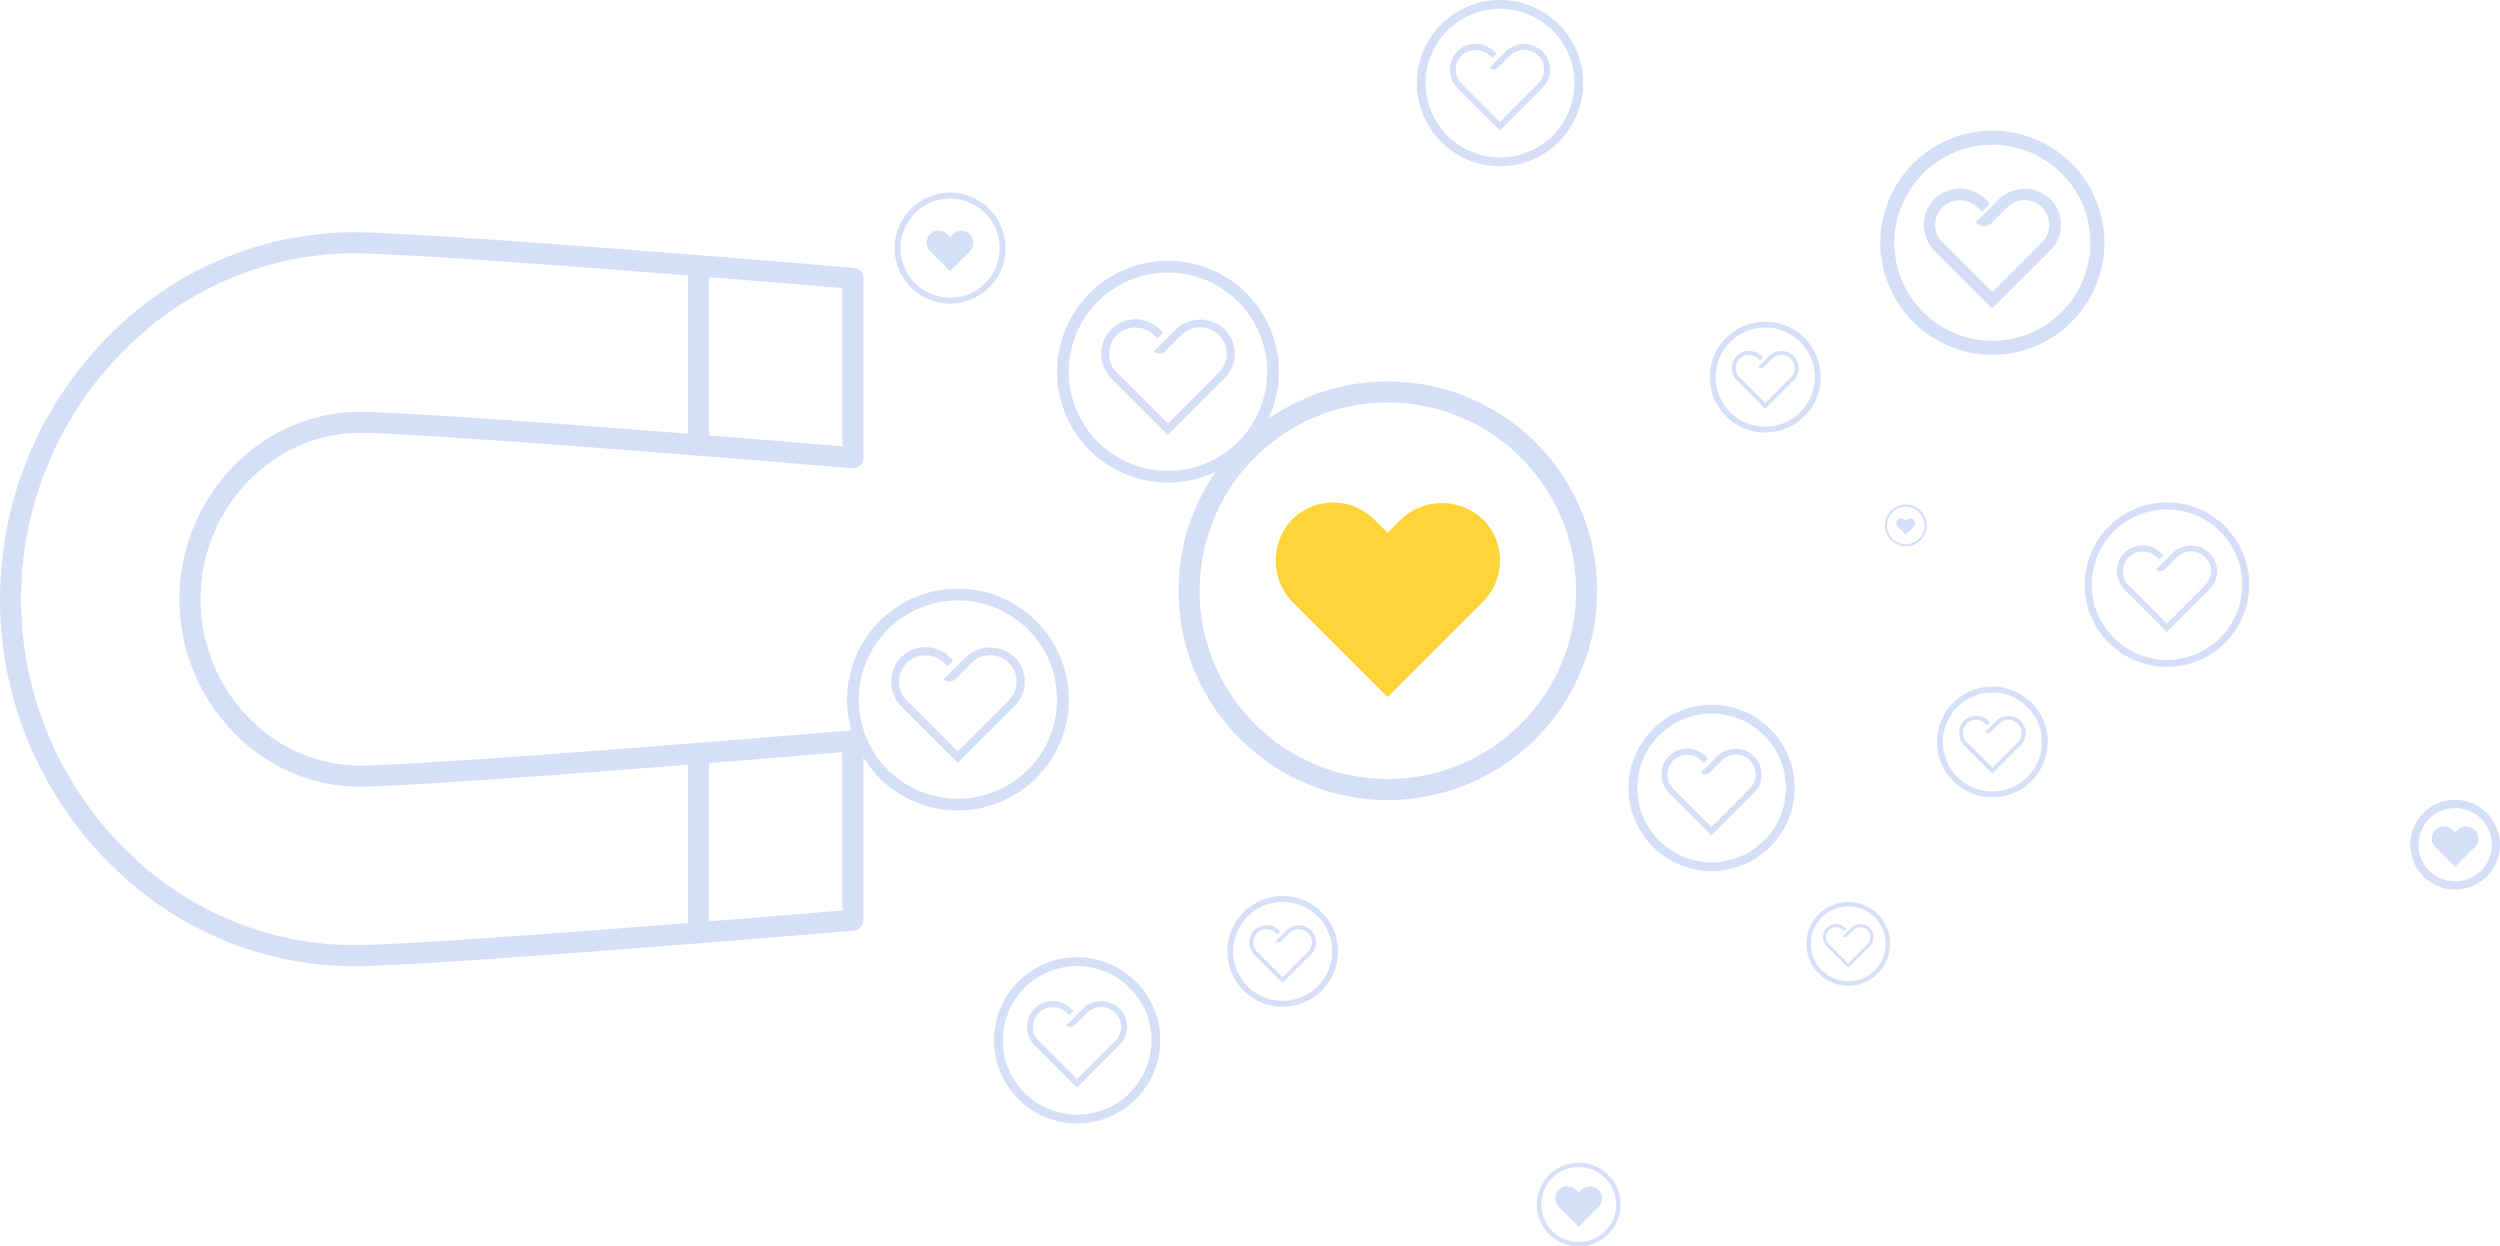 <svg xmlns="http://www.w3.org/2000/svg" xmlns:xlink="http://www.w3.org/1999/xlink" id="Group_420" data-name="Group 420" width="534.5" height="266.487" viewBox="0 0 534.5 266.487"><defs><clipPath id="clip-path"><rect id="Rectangle_391" data-name="Rectangle 391" width="534.5" height="266.487" fill="none"></rect></clipPath></defs><g id="Group_419" data-name="Group 419" clip-path="url(#clip-path)"><path id="Path_1433" data-name="Path 1433" d="M75.817,206.59a73.724,73.724,0,0,1-51.456-21.081,79.782,79.782,0,0,1,0-114.781A73.627,73.627,0,0,1,78.5,49.7c25.791.936,103.26,7.5,104.039,7.568a2.251,2.251,0,0,1,2.06,2.242V97.872a2.25,2.25,0,0,1-2.441,2.242c-.778-.067-78.139-6.623-103.821-7.557a33.21,33.21,0,0,0-24.416,9.5,36.233,36.233,0,0,0,0,52.125,33.243,33.243,0,0,0,24.416,9.5c25.682-.933,103.043-7.49,103.821-7.556a2.274,2.274,0,0,1,1.713.585,2.249,2.249,0,0,1,.728,1.657V196.73a2.25,2.25,0,0,1-2.06,2.242c-.779.067-78.248,6.632-104.039,7.569q-1.345.05-2.688.049m2.607-2.3h0Zm-2.6-150.145A69.275,69.275,0,0,0,27.484,73.967a75.284,75.284,0,0,0,0,108.3,69.209,69.209,0,0,0,50.858,19.774c23.32-.847,89.248-6.332,101.762-7.382V160.813c-13.428,1.127-78.407,6.521-101.6,7.363A37.593,37.593,0,0,1,50.8,157.42a40.733,40.733,0,0,1,0-58.6A37.68,37.68,0,0,1,78.5,88.061c23.192.843,88.171,6.236,101.6,7.363V61.576c-12.514-1.051-78.442-6.535-101.762-7.383q-1.263-.045-2.52-.045" fill="#d5dff8"></path><path id="Path_1434" data-name="Path 1434" d="M149.347,96.514a2.25,2.25,0,0,1-2.25-2.25V57.015a2.25,2.25,0,0,1,4.5,0V94.264a2.25,2.25,0,0,1-2.25,2.25" fill="#d5dff8"></path><path id="Path_1435" data-name="Path 1435" d="M149.347,201.472a2.25,2.25,0,0,1-2.25-2.25V161.973a2.25,2.25,0,0,1,4.5,0v37.249a2.25,2.25,0,0,1-2.25,2.25" fill="#d5dff8"></path><path id="Path_1436" data-name="Path 1436" d="M317.241,111.247a12.726,12.726,0,0,0-18,.094l-2.575,2.574-2.844-2.844a12.429,12.429,0,0,0-17.407-.148,12.689,12.689,0,0,0,.083,17.937l20.168,20.168,20.4-20.4a12.414,12.414,0,0,0,.173-17.38" fill="#ffd438"></path><path id="Path_1437" data-name="Path 1437" d="M296.724,171.047a44.75,44.75,0,1,1,44.75-44.75,44.8,44.8,0,0,1-44.75,44.75m0-85a40.25,40.25,0,1,0,40.25,40.25,40.3,40.3,0,0,0-40.25-40.25" fill="#d5dff8"></path><path id="Path_1438" data-name="Path 1438" d="M249.715,103.178a23.709,23.709,0,1,1,23.709-23.709,23.736,23.736,0,0,1-23.709,23.709m0-44.908a21.2,21.2,0,1,0,21.2,21.2,21.223,21.223,0,0,0-21.2-21.2" fill="#d5dff8"></path><path id="Path_1439" data-name="Path 1439" d="M249.681,93l-12-12a7.551,7.551,0,0,1-.05-10.674,7.4,7.4,0,0,1,10.358.088l.723.723-1.225,1.225-.606-.606a5.764,5.764,0,0,0-7.71-.484,5.66,5.66,0,0,0-.4,8.363l10.915,10.915L260.6,79.631A5.689,5.689,0,0,0,262,73.922a4.451,4.451,0,0,0-.334-.823,5.674,5.674,0,0,0-9.068-1.464L249.132,75.1a1.734,1.734,0,0,1-2.451,0l4.532-4.533a7.573,7.573,0,0,1,10.711-.055,7.386,7.386,0,0,1-.1,10.342Z" fill="#d5dff8"></path><path id="Path_1440" data-name="Path 1440" d="M425.975,75.852A23.954,23.954,0,1,1,449.928,51.9a23.981,23.981,0,0,1-23.953,23.954m0-44.908A20.954,20.954,0,1,0,446.928,51.9a20.978,20.978,0,0,0-20.953-20.954" fill="#d5dff8"></path><path id="Path_1441" data-name="Path 1441" d="M425.941,65.426l-12-12a7.551,7.551,0,0,1-.05-10.674,7.4,7.4,0,0,1,10.358.088l.723.723-1.225,1.225-.606-.606a5.764,5.764,0,0,0-7.71-.484,5.66,5.66,0,0,0-.4,8.363l10.915,10.915L436.855,52.06a5.689,5.689,0,0,0,1.406-5.709,4.449,4.449,0,0,0-.334-.823,5.674,5.674,0,0,0-9.068-1.464l-3.467,3.468a1.734,1.734,0,0,1-2.451,0L427.473,43a7.573,7.573,0,0,1,10.711-.055,7.386,7.386,0,0,1-.1,10.342Z" fill="#d5dff8"></path><path id="Path_1442" data-name="Path 1442" d="M425.941,65.956,413.674,53.69a8.1,8.1,0,0,1-2.343-5.761,7.6,7.6,0,0,1,2.3-5.448,7.8,7.8,0,0,1,10.885.092l.988.988-1.756,1.756-.871-.872a5.408,5.408,0,0,0-7.206-.459,5.236,5.236,0,0,0-1.915,3.826,5.291,5.291,0,0,0,1.538,3.983l10.649,10.65,10.648-10.651a5.314,5.314,0,0,0,1.313-5.337,4.125,4.125,0,0,0-.307-.754,5.3,5.3,0,0,0-8.471-1.373L425.658,47.8a2.112,2.112,0,0,1-2.983,0l-.264-.265,4.8-4.8a8.141,8.141,0,0,1,5.725-2.357h.077a7.582,7.582,0,0,1,5.445,2.306,7.763,7.763,0,0,1-.109,10.868Zm-6.918-24.894a6.984,6.984,0,0,0-4.872,1.958,6.849,6.849,0,0,0-2.07,4.916,7.33,7.33,0,0,0,2.125,5.223l11.735,11.736L437.815,53.02a7.011,7.011,0,0,0,.1-9.817A6.835,6.835,0,0,0,433,41.127h-.07a7.379,7.379,0,0,0-5.194,2.138l-4.231,4.231a1.364,1.364,0,0,0,1.619-.229l3.466-3.467a6.049,6.049,0,0,1,9.666,1.554,4.876,4.876,0,0,1,.362.892,6.061,6.061,0,0,1-1.5,6.081l-11.18,11.179L414.76,52.326A6.052,6.052,0,0,1,413,47.777a5.98,5.98,0,0,1,2.187-4.369,6.164,6.164,0,0,1,8.214.507l.341.341.7-.695-.458-.457a6.992,6.992,0,0,0-4.96-2.042" fill="#d5dff8"></path><path id="Path_1443" data-name="Path 1443" d="M203.134,64.906a11.854,11.854,0,1,1,11.854-11.854,11.867,11.867,0,0,1-11.854,11.854m0-22.454a10.6,10.6,0,1,0,10.6,10.6,10.612,10.612,0,0,0-10.6-10.6" fill="#d5dff8"></path><path id="Path_1444" data-name="Path 1444" d="M207.412,50.087a2.654,2.654,0,0,0-3.753.02l-.537.536-.593-.593a2.59,2.59,0,0,0-3.629-.03,2.645,2.645,0,0,0,.017,3.74l4.2,4.205,4.254-4.254a2.589,2.589,0,0,0,.036-3.624" fill="#d5dff8"></path><path id="Path_1445" data-name="Path 1445" d="M377.415,92.477a11.854,11.854,0,1,1,11.854-11.854,11.867,11.867,0,0,1-11.854,11.854m0-22.454a10.6,10.6,0,1,0,10.6,10.6,10.612,10.612,0,0,0-10.6-10.6" fill="#d5dff8"></path><path id="Path_1446" data-name="Path 1446" d="M377.4,87.387l-6-6a3.775,3.775,0,0,1-.024-5.337,3.7,3.7,0,0,1,5.179.044l.361.362-.613.613-.3-.3a2.882,2.882,0,0,0-3.854-.242,2.83,2.83,0,0,0-.2,4.182l5.457,5.458,5.457-5.458a2.843,2.843,0,0,0,.7-2.854,2.238,2.238,0,0,0-.167-.412,2.837,2.837,0,0,0-4.534-.732l-1.734,1.734a.867.867,0,0,1-1.225,0l2.266-2.266a3.785,3.785,0,0,1,5.355-.028,3.693,3.693,0,0,1-.051,5.171Z" fill="#d5dff8"></path><path id="Path_1447" data-name="Path 1447" d="M204.807,173.279a23.709,23.709,0,1,1,23.709-23.709,23.735,23.735,0,0,1-23.709,23.709m0-44.908a21.2,21.2,0,1,0,21.2,21.2,21.223,21.223,0,0,0-21.2-21.2" fill="#d5dff8"></path><path id="Path_1448" data-name="Path 1448" d="M204.773,163.1l-12-12a7.55,7.55,0,0,1-.049-10.673,7.4,7.4,0,0,1,10.358.087l.722.723-1.225,1.225-.6-.606a5.765,5.765,0,0,0-7.711-.484,5.66,5.66,0,0,0-.4,8.363l10.914,10.915,10.915-10.915a5.691,5.691,0,0,0,1.406-5.709,4.524,4.524,0,0,0-.335-.823,5.674,5.674,0,0,0-9.068-1.464l-3.466,3.468a1.735,1.735,0,0,1-2.452,0l4.532-4.533a7.574,7.574,0,0,1,10.711-.056,7.388,7.388,0,0,1-.1,10.343Z" fill="#d5dff8"></path><path id="Path_1449" data-name="Path 1449" d="M274.237,215.237A11.836,11.836,0,1,1,286.073,203.4a11.85,11.85,0,0,1-11.836,11.836m0-22.42A10.584,10.584,0,1,0,284.821,203.4a10.6,10.6,0,0,0-10.584-10.584" fill="#d5dff8"></path><path id="Path_1450" data-name="Path 1450" d="M274.22,210.155l-5.992-5.992a3.769,3.769,0,0,1-.024-5.328,3.691,3.691,0,0,1,5.171.043l.361.361-.612.612-.3-.3a2.878,2.878,0,0,0-3.849-.241,2.826,2.826,0,0,0-.2,4.175l5.449,5.449,5.449-5.449a2.84,2.84,0,0,0,.7-2.85,2.256,2.256,0,0,0-.167-.411,2.833,2.833,0,0,0-4.527-.731l-1.731,1.731a.866.866,0,0,1-1.224,0l2.263-2.262a3.78,3.78,0,0,1,5.347-.028,3.688,3.688,0,0,1-.051,5.163Z" fill="#d5dff8"></path><path id="Path_1451" data-name="Path 1451" d="M425.975,170.464a11.836,11.836,0,1,1,11.836-11.836,11.85,11.85,0,0,1-11.836,11.836m0-22.42a10.584,10.584,0,1,0,10.584,10.584,10.6,10.6,0,0,0-10.584-10.584" fill="#d5dff8"></path><path id="Path_1452" data-name="Path 1452" d="M425.958,165.381l-5.992-5.992a3.769,3.769,0,0,1-.024-5.328,3.691,3.691,0,0,1,5.171.043l.361.361-.612.612-.3-.3a2.88,2.88,0,0,0-3.85-.241,2.826,2.826,0,0,0-.2,4.175l5.449,5.449,5.449-5.449a2.84,2.84,0,0,0,.7-2.85,2.257,2.257,0,0,0-.167-.411,2.833,2.833,0,0,0-4.527-.731l-1.731,1.731a.865.865,0,0,1-1.224,0l2.263-2.262a3.78,3.78,0,0,1,5.347-.028,3.688,3.688,0,0,1-.051,5.163Z" fill="#d5dff8"></path><path id="Path_1453" data-name="Path 1453" d="M365.94,186.233a17.772,17.772,0,1,1,17.772-17.772,17.792,17.792,0,0,1-17.772,17.772m0-33.664a15.892,15.892,0,1,0,15.892,15.892,15.91,15.91,0,0,0-15.892-15.892" fill="#d5dff8"></path><path id="Path_1454" data-name="Path 1454" d="M365.914,178.6l-9-9a5.661,5.661,0,0,1-.038-8,5.545,5.545,0,0,1,7.765.066l.542.542-.919.919-.454-.455a4.322,4.322,0,0,0-5.779-.363,4.244,4.244,0,0,0-.3,6.27l8.182,8.182,8.182-8.182a4.269,4.269,0,0,0,1.054-4.28,3.368,3.368,0,0,0-.251-.617,4.252,4.252,0,0,0-6.8-1.1l-2.6,2.6a1.3,1.3,0,0,1-1.837,0l3.4-3.4a5.678,5.678,0,0,1,8.03-.041,5.538,5.538,0,0,1-.078,7.752Z" fill="#d5dff8"></path><path id="Path_1455" data-name="Path 1455" d="M320.7,35.545a17.772,17.772,0,1,1,17.772-17.772A17.792,17.792,0,0,1,320.7,35.545m0-33.664A15.892,15.892,0,1,0,336.6,17.773,15.91,15.91,0,0,0,320.7,1.881" fill="#d5dff8"></path><path id="Path_1456" data-name="Path 1456" d="M320.679,27.913l-9-9a5.661,5.661,0,0,1-.038-8,5.545,5.545,0,0,1,7.765.066l.542.542-.919.919-.454-.455a4.321,4.321,0,0,0-5.779-.363,4.244,4.244,0,0,0-.3,6.27l8.182,8.182,8.182-8.182a4.269,4.269,0,0,0,1.054-4.28,3.37,3.37,0,0,0-.251-.617,4.252,4.252,0,0,0-6.8-1.1l-2.6,2.6a1.3,1.3,0,0,1-1.837,0l3.4-3.4a5.678,5.678,0,0,1,8.03-.041,5.538,5.538,0,0,1-.078,7.752Z" fill="#d5dff8"></path><path id="Path_1457" data-name="Path 1457" d="M230.287,240.2a17.773,17.773,0,1,1,17.772-17.772A17.792,17.792,0,0,1,230.287,240.2m0-33.664a15.891,15.891,0,1,0,15.892,15.892,15.91,15.91,0,0,0-15.892-15.892" fill="#d5dff8"></path><path id="Path_1458" data-name="Path 1458" d="M230.262,232.563l-9-9a5.661,5.661,0,0,1-.038-8,5.545,5.545,0,0,1,7.765.066l.542.542-.919.919-.454-.455a4.322,4.322,0,0,0-5.779-.363,4.244,4.244,0,0,0-.3,6.27l8.182,8.182,8.182-8.182a4.269,4.269,0,0,0,1.054-4.28,3.368,3.368,0,0,0-.251-.617,4.252,4.252,0,0,0-6.8-1.1l-2.6,2.6a1.3,1.3,0,0,1-1.837,0l3.4-3.4a5.678,5.678,0,0,1,8.03-.041,5.538,5.538,0,0,1-.078,7.752Z" fill="#d5dff8"></path><path id="Path_1459" data-name="Path 1459" d="M463.3,142.583A17.582,17.582,0,1,1,480.885,125,17.6,17.6,0,0,1,463.3,142.583m0-33.664A16.082,16.082,0,1,0,479.385,125,16.1,16.1,0,0,0,463.3,108.919" fill="#d5dff8"></path><path id="Path_1460" data-name="Path 1460" d="M463.278,135.142l-9-9a5.661,5.661,0,0,1-.038-8,5.545,5.545,0,0,1,7.765.066l.542.542-.919.919-.454-.455a4.322,4.322,0,0,0-5.779-.363,4.244,4.244,0,0,0-.3,6.27l8.182,8.182,8.182-8.182a4.269,4.269,0,0,0,1.054-4.28,3.37,3.37,0,0,0-.251-.617,4.252,4.252,0,0,0-6.8-1.1l-2.6,2.6a1.3,1.3,0,0,1-1.837,0l3.4-3.4a5.678,5.678,0,0,1,8.03-.041,5.538,5.538,0,0,1-.078,7.752Z" fill="#d5dff8"></path><path id="Path_1461" data-name="Path 1461" d="M395.165,210.751a8.951,8.951,0,1,1,8.951-8.951,8.96,8.96,0,0,1-8.951,8.951m0-16.954a8,8,0,1,0,8,8,8.012,8.012,0,0,0-8-8" fill="#d5dff8"></path><path id="Path_1462" data-name="Path 1462" d="M395.153,206.907l-4.531-4.531a2.849,2.849,0,0,1-.018-4.029,2.792,2.792,0,0,1,3.91.033l.273.273-.463.462-.229-.228a2.174,2.174,0,0,0-2.91-.183,2.136,2.136,0,0,0-.152,3.157l4.12,4.121,4.12-4.121a2.145,2.145,0,0,0,.531-2.155,1.673,1.673,0,0,0-.126-.311,2.141,2.141,0,0,0-3.423-.552l-1.309,1.309a.656.656,0,0,1-.926,0l1.711-1.711a2.859,2.859,0,0,1,4.044-.022,2.789,2.789,0,0,1-.039,3.9Z" fill="#d5dff8"></path><path id="Path_1463" data-name="Path 1463" d="M337.537,266.487a8.951,8.951,0,1,1,8.95-8.95,8.96,8.96,0,0,1-8.95,8.95m0-16.954a8,8,0,1,0,8,8,8.013,8.013,0,0,0-8-8" fill="#d5dff8"></path><path id="Path_1464" data-name="Path 1464" d="M341.814,254.43a2.654,2.654,0,0,0-3.753.02l-.537.536-.593-.593a2.59,2.59,0,0,0-3.629-.03,2.645,2.645,0,0,0,.017,3.74l4.2,4.205,4.254-4.254a2.589,2.589,0,0,0,.036-3.624" fill="#d5dff8"></path><path id="Path_1465" data-name="Path 1465" d="M407.46,116.814a4.469,4.469,0,1,1,4.468-4.469,4.474,4.474,0,0,1-4.468,4.469m0-8.465a4,4,0,1,0,3.995,4,4,4,0,0,0-3.995-4" fill="#d5dff8"></path><path id="Path_1466" data-name="Path 1466" d="M409.172,111.146a1.06,1.06,0,0,0-1.5.008l-.215.215-.237-.238a1.038,1.038,0,0,0-1.452-.012,1.059,1.059,0,0,0,.006,1.5l1.683,1.682,1.7-1.7a1.036,1.036,0,0,0,.014-1.45" fill="#d5dff8"></path><path id="Path_1467" data-name="Path 1467" d="M524.911,172.758a7.84,7.84,0,1,1-7.84,7.84,7.84,7.84,0,0,1,7.84-7.84m0-1.749A9.589,9.589,0,1,0,534.5,180.6a9.6,9.6,0,0,0-9.589-9.589" fill="#d5dff8"></path><path id="Path_1468" data-name="Path 1468" d="M529.174,177.471a2.643,2.643,0,0,0-3.74.02l-.535.534-.591-.591a2.583,2.583,0,0,0-3.617-.03,2.636,2.636,0,0,0,.018,3.727l4.19,4.19,4.239-4.239a2.578,2.578,0,0,0,.036-3.611" fill="#d5dff8"></path></g></svg>